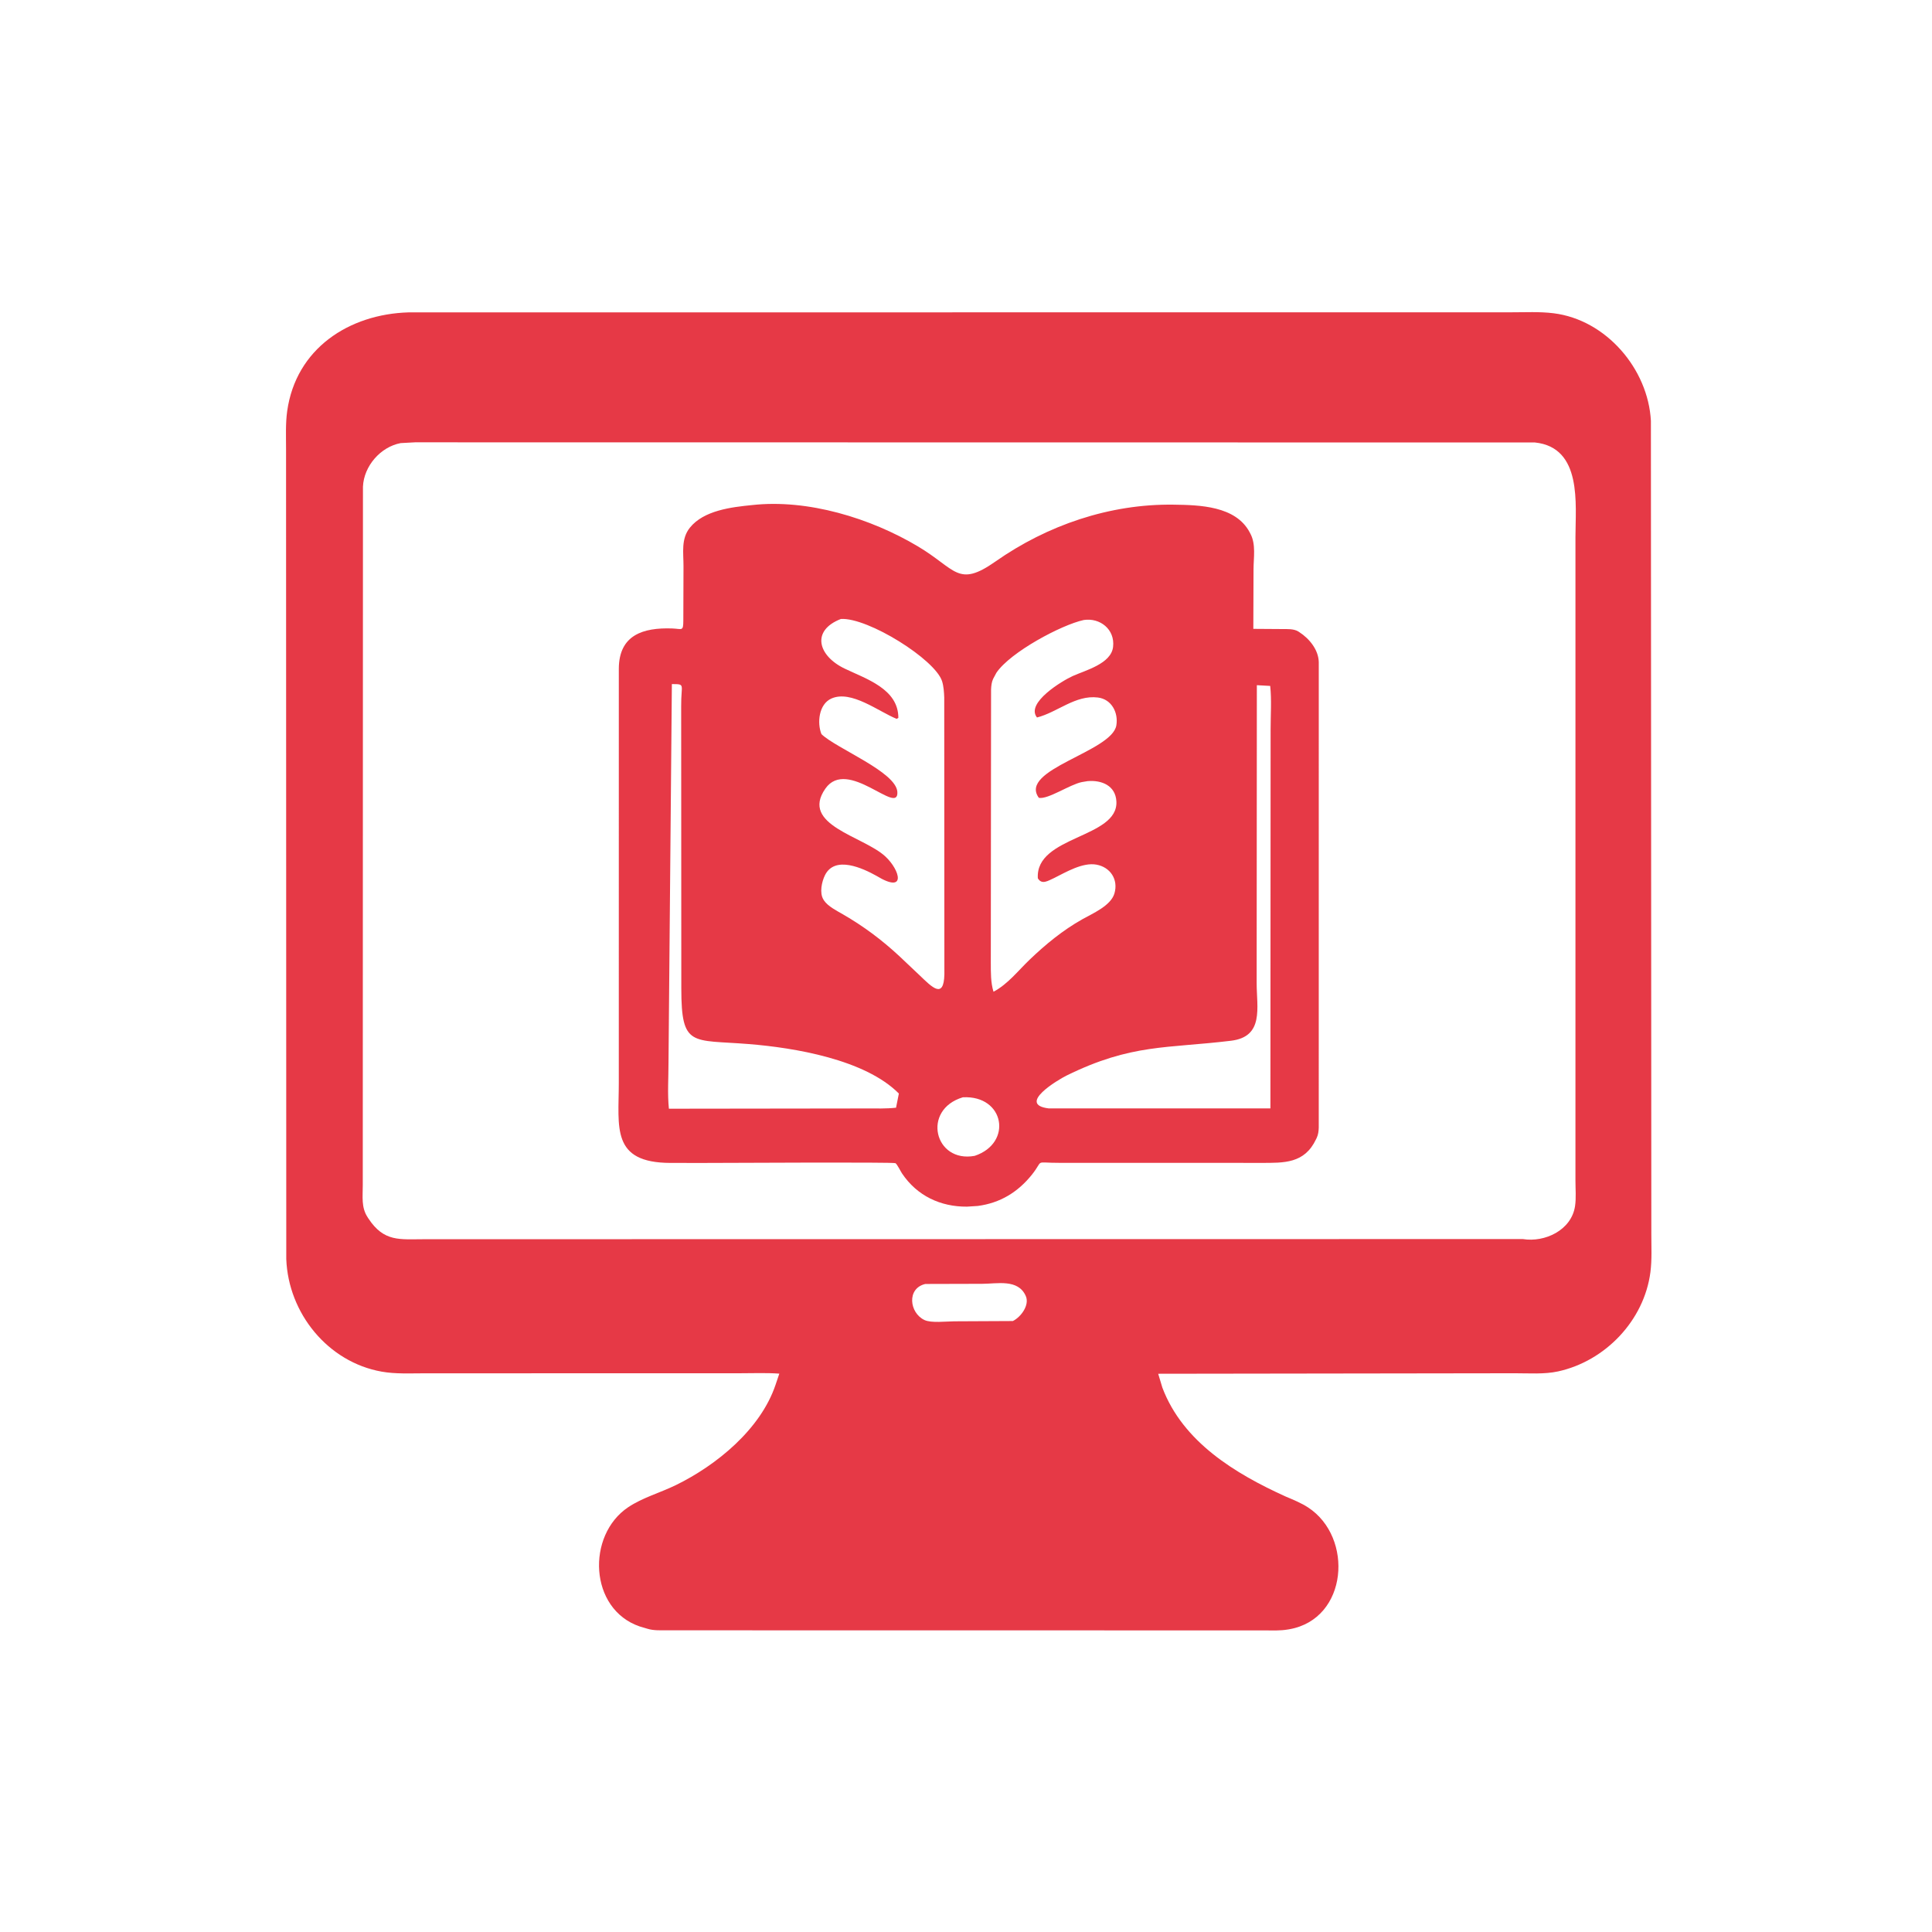 <svg version="1.1" xmlns="http://www.w3.org/2000/svg" style="display: block;" viewBox="0 0 2048 2048" width="640" height="640">
<path transform="translate(0,0)" fill="rgb(230,57,70)" d="M 1362.72 1586.32 C 1370.77 1589.73 1379.23 1593.15 1386.58 1597.93 C 1435.15 1629.6 1428.97 1716.05 1366.83 1727.06 L 1365 1727.36 C 1357.15 1728.7 1349.12 1728.31 1341.18 1728.29 L 707.07 1728.2 C 700.301 1728.17 692.804 1728.59 686.278 1726.53 L 678.065 1724.09 C 624.376 1705.72 621.486 1627.39 665.961 1597.68 C 681.119 1587.56 699.93 1582.32 716.306 1574.34 C 759.335 1553.35 806.302 1515.16 822.159 1467.81 L 826.111 1456.12 C 812.556 1455.13 798.715 1455.68 785.12 1455.7 L 449.448 1455.77 C 434.603 1455.77 419.295 1456.6 404.624 1454 C 347.566 1443.91 305.619 1392.08 303.461 1334.66 L 303.233 475.881 C 303.235 462.751 302.599 448.894 304.417 435.879 C 313.693 369.448 369.982 332.994 433.086 331.134 L 1601.67 331.053 C 1616.58 331.059 1632.01 330.225 1646.82 332.057 C 1702.57 338.956 1747.08 391.062 1750.03 446.144 L 1750.48 1307.76 C 1750.47 1321.09 1751.23 1335.27 1749.52 1348.5 C 1742.88 1399.77 1701.65 1442.88 1651.5 1453.78 C 1637.05 1456.92 1620.63 1455.69 1605.92 1455.71 L 1227.73 1456.24 L 1232.18 1471 C 1253.96 1528.63 1309.48 1562.17 1362.72 1586.32 z M 439.948 468.878 L 424.716 469.703 C 403.277 473.75 385.679 494.145 384.746 515.908 L 384.555 1256.4 C 384.588 1268.49 382.776 1279.8 389.658 1290.29 L 390.642 1291.82 C 407.131 1316.73 423.675 1313.64 449.996 1313.62 L 1614.23 1313.45 C 1637.48 1317.26 1665.7 1304.14 1669.6 1278.63 C 1670.91 1270.02 1670.02 1260.06 1670.04 1251.32 L 1670.05 569.046 C 1670.03 534.815 1677.58 474.219 1627 469.034 L 439.948 468.878 z M 980.872 1361.06 C 960.9 1365.72 963.953 1391.81 980.031 1399.31 C 987.188 1402.65 1003.17 1400.69 1011.44 1400.66 L 1073.66 1400.35 C 1082.18 1396.13 1091.59 1383.53 1087.39 1373.88 C 1079.35 1355.43 1057.02 1360.9 1041.02 1360.9 L 980.872 1361.06 z"/>
<path transform="translate(0,0)" fill="rgb(230,57,70)" d="M 1286.01 1232.68 L 1123.5 1232.67 C 1095.19 1232.75 1107.08 1228.61 1093.96 1245.07 C 1079.1 1263.71 1060.12 1275.26 1036.5 1278.36 L 1025 1279.1 C 997.076 1279.29 972.153 1267.69 956.201 1243.92 C 954.7 1241.68 951.062 1234.24 949.267 1233.02 C 947.404 1231.74 765.461 1232.77 746.381 1232.77 L 711.002 1232.75 C 647.355 1232.69 655.972 1194.85 655.954 1148.12 L 655.976 708.855 C 656.123 673.143 681.574 665.133 712.468 666.193 C 723.023 666.555 724.314 669.699 724.351 657.707 L 724.538 600.299 C 724.582 585.955 721.724 571.276 731.341 559.315 C 746.042 541.028 775.367 537.568 797.153 535.404 C 856.361 528.8 922.885 549.312 973.095 579.23 C 1013.44 603.268 1015.25 623.277 1055.13 595.293 C 1110.18 556.673 1176.31 534.049 1243.91 534.962 C 1271.68 535.337 1309.82 536.29 1324.66 564.185 L 1325.5 565.791 C 1331.49 577.044 1328.81 591.261 1328.79 603.538 L 1328.58 666.613 L 1359.16 666.823 C 1364.78 666.89 1371.4 666.393 1376.35 669.46 L 1377.5 670.219 C 1388.05 677.035 1397.74 688.944 1397.95 702 L 1397.93 1195.17 C 1397.82 1199.04 1397.41 1202.65 1395.76 1206.2 L 1395.13 1207.5 C 1382.82 1233.66 1361.07 1232.69 1336.52 1232.72 L 1286.01 1232.68 z M 891.394 656.126 C 859.508 668.483 867.149 695.149 895.312 708.709 C 918.036 719.65 952.339 730.224 952.295 761 L 950.5 762.008 C 931.602 754.483 902.243 730.988 881.212 740.511 C 867.989 746.499 865.974 766.276 870.784 778.235 C 886.951 793.698 950.015 818.223 951.234 839.5 C 952.72 865.43 898.326 802.344 874.9 836 C 847.941 874.732 915.119 886.224 938.485 907.862 C 954.124 922.343 961.244 948.029 929.193 928.489 C 914.525 920.293 884.973 906.605 874.494 927.765 C 871.076 934.667 868.521 946.534 872.846 953.5 L 873.439 954.48 C 877.569 960.737 887.118 965.509 893.479 969.188 C 915.507 981.929 934.585 996.166 953.296 1013.51 L 974.992 1034.03 C 987.806 1046.27 1000.4 1059.63 1001.08 1032.98 L 1000.93 739.451 C 1000.72 733.838 1000.34 727.54 998.653 722.17 C 991.395 699.073 920.14 654.458 891.394 656.126 z M 1148.78 657.245 C 1125.05 662.386 1071.07 691.27 1056.25 713.123 L 1052.76 719.632 C 1051.15 723.085 1050.76 726.988 1050.57 730.754 L 1050.29 1020.6 C 1050.36 1030.89 1050.1 1041.33 1053.16 1051.28 C 1068.42 1043.17 1079.08 1029.15 1091.42 1017.33 C 1108.49 1000.98 1126.56 986.167 1147.21 974.512 C 1158.06 968.391 1177.43 960.216 1181.31 947.194 C 1185.72 932.379 1177.03 919.219 1162.24 916.548 C 1147.63 913.909 1129.93 924.529 1117.37 930.779 C 1111.03 933.588 1104.4 938.296 1100.15 931 C 1097.37 885.869 1185.57 888.691 1183.42 849.5 C 1182.5 832.706 1167.78 826.717 1152.81 828.039 L 1146.82 829.04 C 1134.24 831.496 1110.85 847.649 1101.23 845.728 C 1079.14 815.685 1178.74 797.073 1183.38 768.906 C 1185.63 755.239 1178.26 741.176 1163.81 739.388 C 1139.97 736.435 1120.88 755.105 1099.25 760.564 C 1086.84 745.135 1126.28 721.494 1137.18 716.598 C 1150.79 710.479 1177.87 703.604 1179.92 685.72 C 1182.06 667.055 1165.94 654.582 1148.78 657.245 z M 712.204 725.156 L 708.639 1126.27 C 708.661 1142.24 707.427 1159.43 709.052 1175.28 L 918.44 1175.01 C 928.882 1175 939.447 1175.36 949.839 1174.22 L 952.836 1159.19 C 916.868 1122.96 841.76 1110.61 793.691 1106.75 C 733.123 1101.88 722.255 1110.52 722.215 1047.82 L 722.07 748.563 C 721.877 724.986 727.022 725.224 712.204 725.156 z M 1332.31 726.323 L 1332.11 1042.04 C 1332.13 1068.16 1340.13 1098.93 1305 1103.22 C 1237.08 1111.51 1199.44 1106.28 1130.65 1140.11 C 1121.51 1144.6 1077.53 1170.81 1111.75 1174.97 L 1346.69 1174.95 L 1346.9 773.287 C 1346.88 758.264 1348.08 742.004 1346.46 727.107 L 1332.31 726.323 z M 1020.66 1163.18 C 976.707 1176.36 990.577 1233.11 1033.18 1225.25 C 1073.76 1211.78 1064.93 1160.83 1020.66 1163.18 z"/>
</svg>